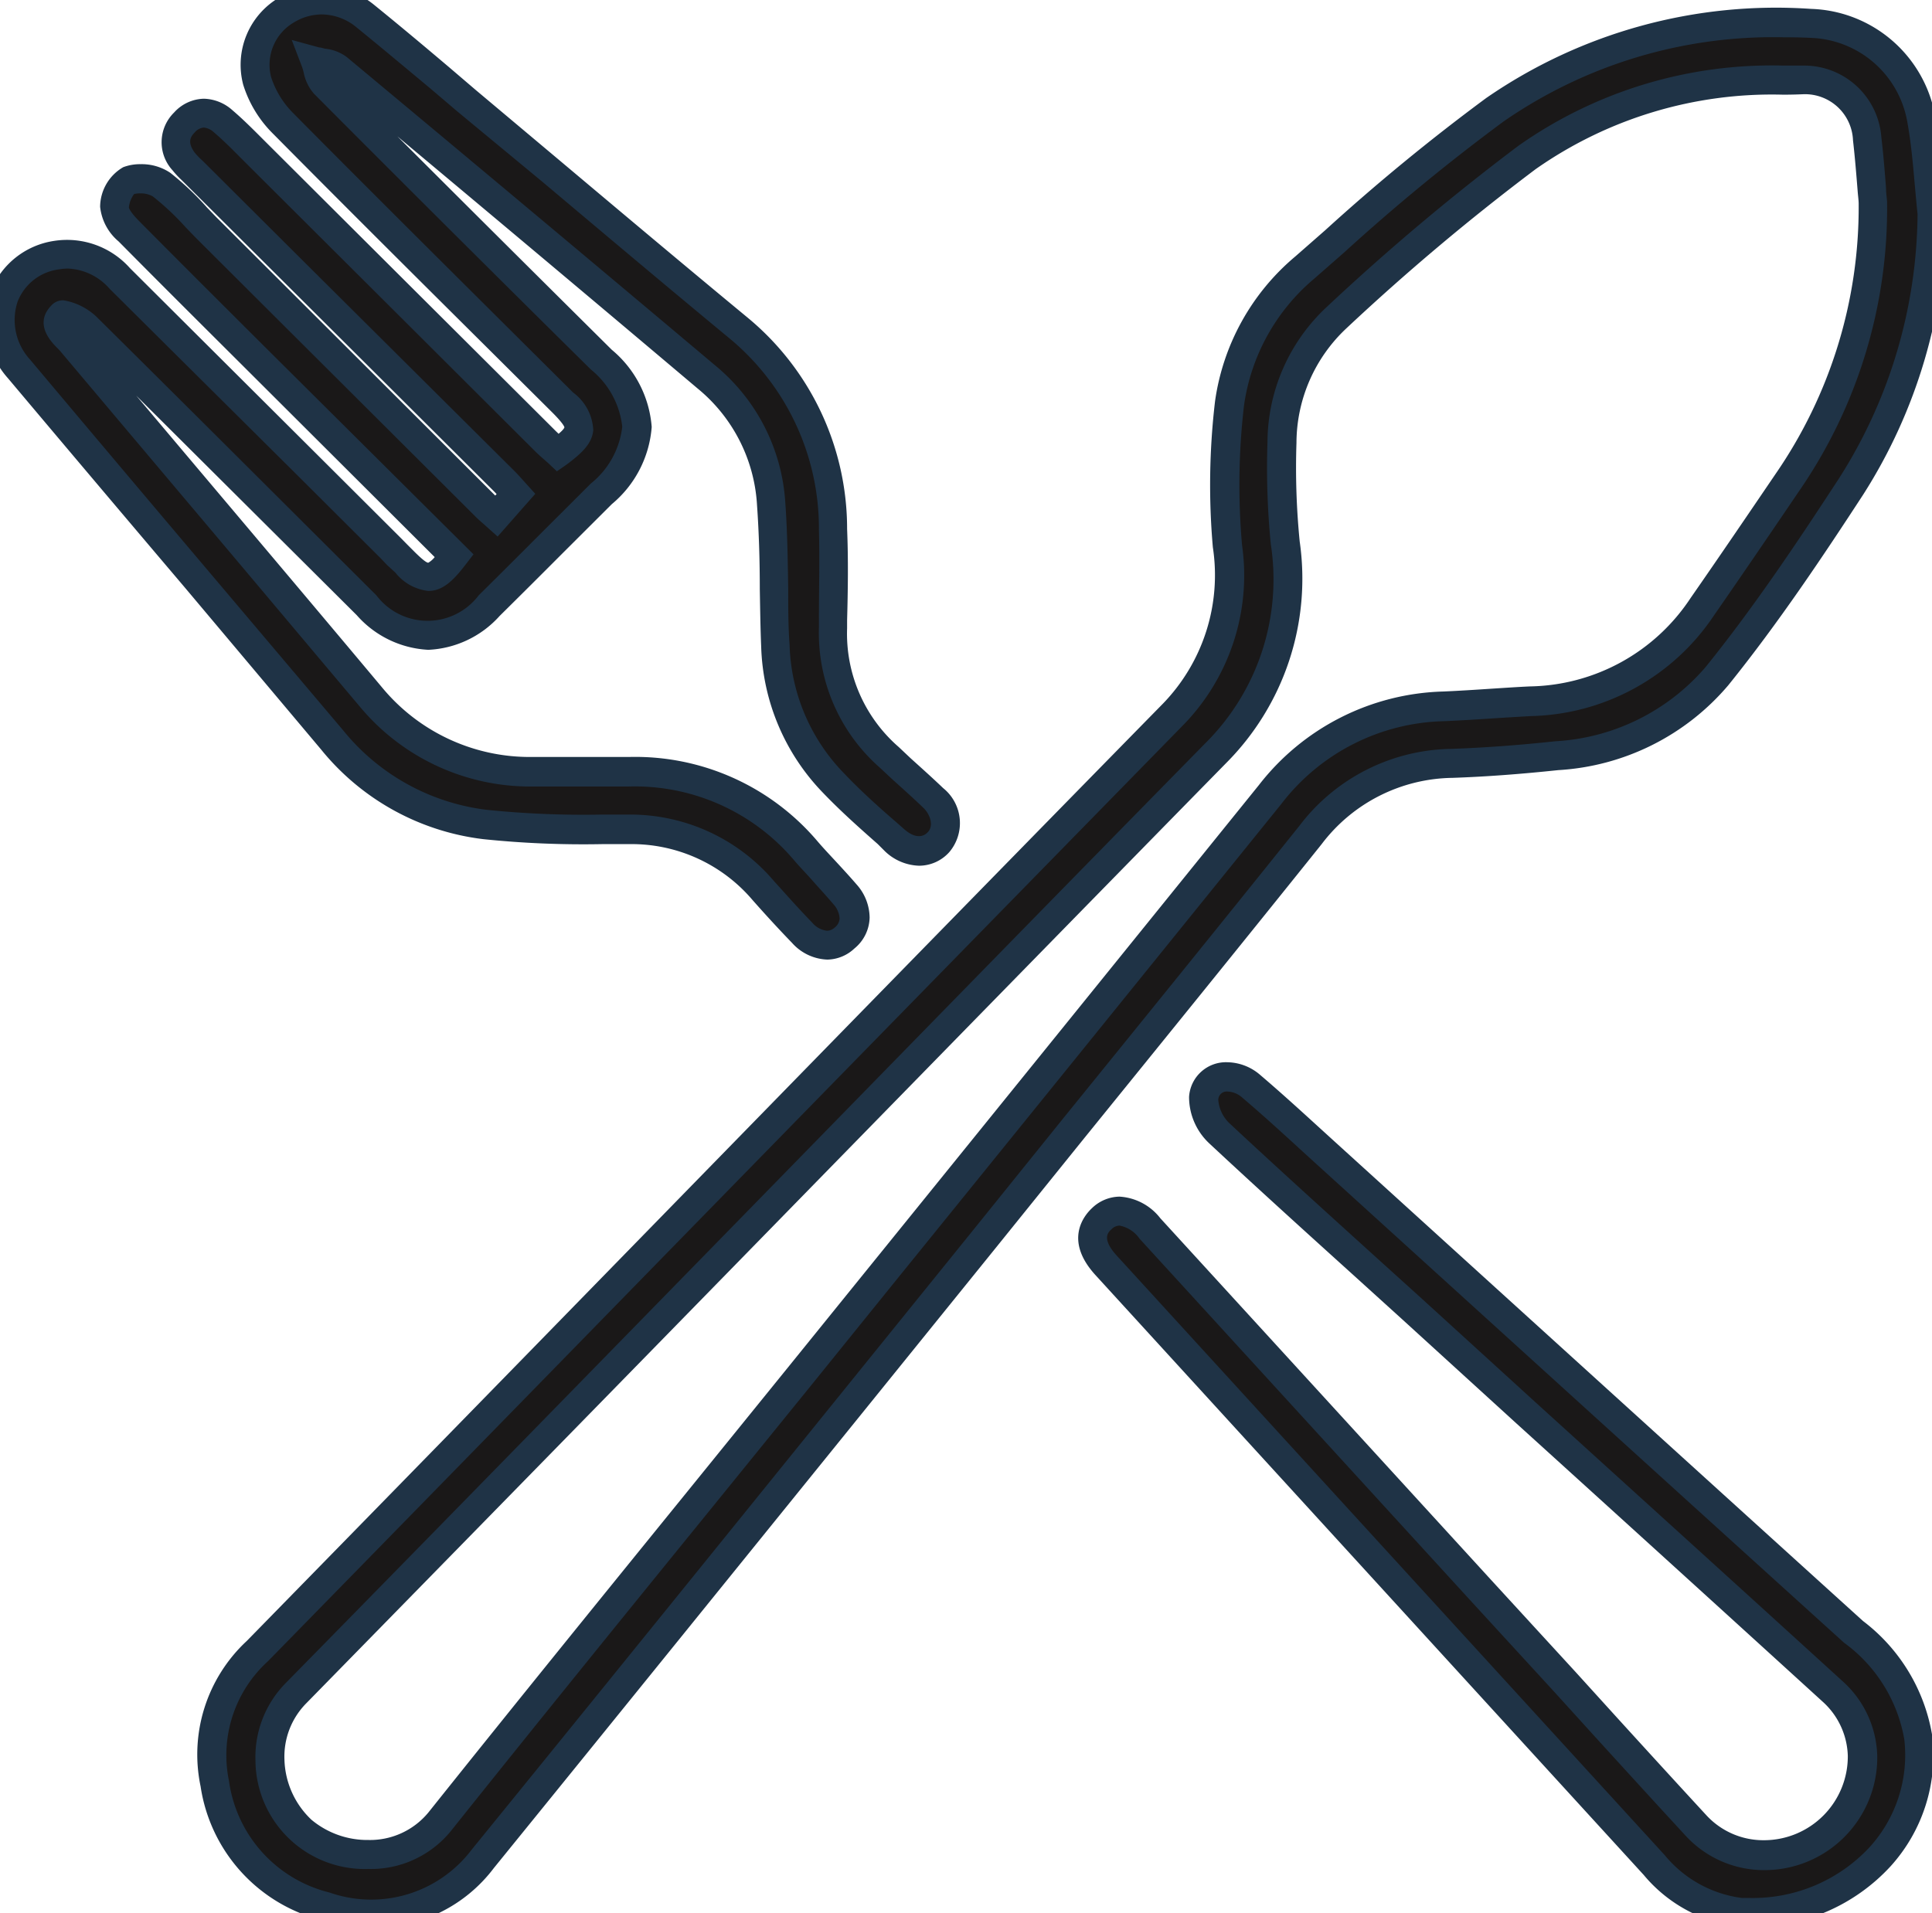 <svg xmlns="http://www.w3.org/2000/svg" xmlns:xlink="http://www.w3.org/1999/xlink" width="16.729" height="16.571" viewBox="0 0 16.729 16.571"><defs><clipPath id="a"><rect width="16.729" height="16.571" fill="none" stroke="#1f3346" stroke-width="0.25"/></clipPath></defs><g clip-path="url(#a)"><path d="M66.325,7.2a4.471,4.471,0,0,1-.7,2.364,20.071,20.071,0,0,1-1.16,1.641,1.985,1.985,0,0,1-1.388.689c-.3.032-.6.056-.907.066a1.562,1.562,0,0,0-1.226.621c-.947,1.182-1.9,2.357-2.856,3.534q-2.157,2.667-4.316,5.332a1.212,1.212,0,0,1-1.362.413,1.28,1.28,0,0,1-.959-1.061,1.226,1.226,0,0,1,.371-1.149q3.969-4.058,7.935-8.119a1.732,1.732,0,0,0,.467-1.45,6.1,6.1,0,0,1,.018-1.239A1.881,1.881,0,0,1,60.9,7.661c.536-.468,1.065-.952,1.643-1.364a4.289,4.289,0,0,1,2.736-.749,1.007,1.007,0,0,1,.954.818c.051.273.064.553.093.83m-.512-.088c-.011-.122-.024-.341-.05-.559a.542.542,0,0,0-.548-.506,3.746,3.746,0,0,0-2.4.666,19.938,19.938,0,0,0-1.648,1.386A1.49,1.49,0,0,0,60.7,9.177a6.588,6.588,0,0,0,.029.871,2.137,2.137,0,0,1-.6,1.821q-3.987,4.064-7.962,8.141a.836.836,0,0,0,.049,1.19.852.852,0,0,0,1.195-.078c1.03-1.291,2.074-2.569,3.113-3.853q2.04-2.521,4.078-5.043a1.96,1.96,0,0,1,1.507-.764c.249-.01.5-.031.748-.044a1.833,1.833,0,0,0,1.487-.82c.247-.356.491-.714.735-1.073a4.206,4.206,0,0,0,.743-2.417" transform="translate(-49.596 -5.345)" fill="#1a1818"/><path d="M52.83,22.041a1.651,1.651,0,0,1-.45-.066,1.409,1.409,0,0,1-1.047-1.158,1.342,1.342,0,0,1,.4-1.26q1.625-1.661,3.247-3.324c1.535-1.573,3.123-3.2,4.687-4.795a1.6,1.6,0,0,0,.431-1.353,6.182,6.182,0,0,1,.019-1.265,2,2,0,0,1,.695-1.254l.26-.228a17.666,17.666,0,0,1,1.393-1.144,4.417,4.417,0,0,1,2.814-.772,1.128,1.128,0,0,1,1.072.92c.036.194.054.392.071.583.008.085.015.171.024.256V7.2a4.56,4.56,0,0,1-.717,2.429c-.335.514-.73,1.108-1.168,1.651a2.09,2.09,0,0,1-1.472.735c-.331.035-.63.057-.916.067a1.444,1.444,0,0,0-1.133.574c-.681.85-1.378,1.71-2.052,2.542l-.8.992-1.15,1.423c-1.037,1.282-2.108,2.608-3.165,3.91A1.3,1.3,0,0,1,52.83,22.041ZM65.044,5.668a4.1,4.1,0,0,0-2.43.73,17.481,17.481,0,0,0-1.373,1.128l-.261.229a1.753,1.753,0,0,0-.612,1.1,5.937,5.937,0,0,0-.017,1.213,1.857,1.857,0,0,1-.5,1.547c-1.565,1.6-3.152,3.222-4.687,4.794q-1.623,1.663-3.248,3.324a1.1,1.1,0,0,0-.337,1.038,1.158,1.158,0,0,0,.87.965,1.091,1.091,0,0,0,1.231-.371c1.057-1.3,2.129-2.627,3.165-3.909l1.15-1.423.8-.993c.674-.832,1.371-1.692,2.051-2.541a1.681,1.681,0,0,1,1.319-.668c.279-.01.573-.031.9-.066a1.85,1.85,0,0,0,1.3-.643c.431-.534.821-1.122,1.153-1.631A4.314,4.314,0,0,0,66.2,7.2c-.009-.084-.016-.168-.024-.252-.016-.185-.033-.377-.067-.559a.879.879,0,0,0-.836-.716C65.2,5.669,65.119,5.668,65.044,5.668ZM52.785,21.532h0a.946.946,0,0,1-.977-.939.913.913,0,0,1,.262-.671c1.352-1.377,2.723-2.782,4.049-4.139,1.282-1.312,2.607-2.67,3.913-4A2,2,0,0,0,60.6,10.06a6.716,6.716,0,0,1-.029-.887A1.608,1.608,0,0,1,61.088,8a19.94,19.94,0,0,1,1.658-1.394,3.806,3.806,0,0,1,2.29-.693q.091,0,.183,0a.67.67,0,0,1,.667.616c.019.162.032.326.041.446,0,.045.007.084.009.117v.012A4.307,4.307,0,0,1,65.173,9.6c-.246.363-.488.718-.735,1.074a1.959,1.959,0,0,1-1.584.873c-.111.006-.222.013-.333.02-.136.009-.277.018-.416.024a1.828,1.828,0,0,0-1.415.718q-1.674,2.073-3.351,4.144l-.727.9-.906,1.117c-.726.894-1.476,1.819-2.207,2.735A.893.893,0,0,1,52.785,21.532ZM65.036,6.165a3.562,3.562,0,0,0-2.143.645,19.739,19.739,0,0,0-1.637,1.377,1.364,1.364,0,0,0-.434.994,6.47,6.47,0,0,0,.028.854,2.263,2.263,0,0,1-.639,1.921c-1.306,1.332-2.632,2.689-3.913,4-1.326,1.358-2.7,2.762-4.049,4.14a.657.657,0,0,0-.19.489.744.744,0,0,0,.234.521.756.756,0,0,0,.493.175h0a.655.655,0,0,0,.52-.239c.731-.916,1.482-1.842,2.208-2.737l.905-1.117.728-.9q1.676-2.071,3.35-4.144a2.092,2.092,0,0,1,1.6-.81c.136-.006.275-.015.41-.024.112-.007.225-.015.337-.02a1.7,1.7,0,0,0,1.391-.766c.247-.355.488-.71.734-1.072a4.066,4.066,0,0,0,.721-2.342c0-.032-.006-.07-.009-.113-.01-.124-.022-.279-.04-.436a.416.416,0,0,0-.428-.4Q65.123,6.165,65.036,6.165Z" transform="translate(-49.596 -5.345)" fill="#1f3346"/><path d="M3.933,4.816,2.514,3.4c-.467-.466-.935-.93-1.4-1.4A.356.356,0,0,1,.992,1.8a.291.291,0,0,1,.118-.229A.346.346,0,0,1,1.4,1.6a3.9,3.9,0,0,1,.41.394l2.4,2.391c.025.025.052.047.092.083l.169-.192c-.03-.033-.063-.073-.1-.11L1.678,1.488a.976.976,0,0,1-.086-.09.237.237,0,0,1,0-.338.225.225,0,0,1,.336-.011c.1.088.2.187.3.284l2.5,2.491c.033.033.07.063.1.094.23-.159.237-.237.044-.43-.808-.8-1.619-1.607-2.422-2.418A.9.9,0,0,1,2.226.7.549.549,0,0,1,2.481.085a.586.586,0,0,1,.684.053c.3.239.585.486.876.731.783.657,1.563,1.318,2.35,1.969a2.265,2.265,0,0,1,.82,1.747c.011.285.007.57,0,.855A1.424,1.424,0,0,0,7.7,6.561c.128.116.258.229.382.348a.265.265,0,0,1,.047.379.257.257,0,0,1-.38-.015c-.182-.162-.367-.321-.535-.5a1.782,1.782,0,0,1-.5-1.187c-.017-.409-.007-.819-.036-1.227a1.539,1.539,0,0,0-.558-1.1Q4.528,1.921,2.925.587A.533.533,0,0,0,2.731.531c.025.065.032.147.077.192Q4,1.923,5.205,3.114a.7.7,0,0,1,0,1.16c-.325.322-.646.648-.972.969a.675.675,0,0,1-1.062,0c-.809-.8-1.615-1.612-2.425-2.414-.054-.054-.19-.119-.206-.1-.094.1.018.166.074.232.864,1.027,1.732,2.051,2.594,3.08a1.787,1.787,0,0,0,1.39.649c.279.008.559,0,.838,0a1.94,1.94,0,0,1,1.542.69c.109.126.228.243.335.37a.248.248,0,1,1-.367.329c-.116-.119-.228-.243-.338-.367a1.5,1.5,0,0,0-1.163-.527A10.8,10.8,0,0,1,4.2,7.142,2.022,2.022,0,0,1,2.876,6.41Q1.521,4.8.164,3.195a.582.582,0,0,1,.327-.987.6.6,0,0,1,.546.2Q2.21,3.58,3.385,4.749c.042.042.083.085.126.126.178.174.247.168.423-.06" transform="translate(0 0.001)" fill="#1a1818"/><path d="M7.164,8.31a.429.429,0,0,1-.306-.145c-.124-.128-.243-.259-.342-.371a1.373,1.373,0,0,0-1.07-.484H5.21a8.4,8.4,0,0,1-1.024-.043A2.135,2.135,0,0,1,2.78,6.49L1.6,5.087Q.832,4.182.069,3.275a.754.754,0,0,1-.151-.749.7.7,0,0,1,.553-.441.729.729,0,0,1,.654.236L2.783,3.973l.69.688.054.055.071.071c.078.076.1.085.11.086a.194.194,0,0,0,.056-.049L2.109,3.173c-.355-.354-.723-.72-1.082-1.083a.454.454,0,0,1-.16-.3.4.4,0,0,1,.2-.343.41.41,0,0,1,.15-.026.443.443,0,0,1,.258.075,2.512,2.512,0,0,1,.317.3c.036.037.071.075.108.111L4.288,4.291,4.3,4.278l-.021-.022L2.446,2.429l-.874-.871a.812.812,0,0,1-.078-.084.36.36,0,0,1,.013-.5A.358.358,0,0,1,1.765.854a.384.384,0,0,1,.248.1c.088.075.169.156.248.235l.055.055L3.637,2.561,4.815,3.735l.022.021c.042-.035.049-.051.05-.055s-.009-.033-.1-.125l-.567-.564c-.61-.606-1.24-1.233-1.855-1.854A1.027,1.027,0,0,1,2.106.733a.675.675,0,0,1,.311-.755.713.713,0,0,1,.368-.1.724.724,0,0,1,.458.166c.217.176.434.358.643.535l.234.2.731.614c.529.445,1.077.906,1.619,1.354A2.373,2.373,0,0,1,7.335,4.58c.011.264.007.532,0,.791v.07a1.3,1.3,0,0,0,.447,1.028l.106.1c.092.083.187.168.279.256a.389.389,0,0,1,.053.554.352.352,0,0,1-.261.118.446.446,0,0,1-.294-.123L7.6,7.309c-.16-.141-.325-.288-.476-.446A1.9,1.9,0,0,1,6.591,5.6c-.007-.166-.009-.335-.012-.5,0-.239-.007-.486-.024-.726a1.409,1.409,0,0,0-.514-1.01c-.805-.68-1.662-1.4-2.6-2.184.678.678,1.332,1.328,1.856,1.848a.965.965,0,0,1,.346.669.963.963,0,0,1-.345.668l-.444.443q-.263.264-.528.526a.882.882,0,0,1-.617.293.884.884,0,0,1-.62-.3l-.948-.944-.961-.957.566.671c.513.608,1.044,1.237,1.564,1.858a1.658,1.658,0,0,0,1.3.6c.119,0,.249,0,.41,0h.431a2.069,2.069,0,0,1,1.63.733c.048.056.1.111.15.165s.125.135.186.206a.437.437,0,0,1,.113.288.356.356,0,0,1-.132.267A.35.35,0,0,1,7.164,8.31ZM.588,2.325a.474.474,0,0,0-.077.007.444.444,0,0,0-.359.281.507.507,0,0,0,.108.5q.762.907,1.527,1.811l1.184,1.4a1.893,1.893,0,0,0,1.245.689,8.215,8.215,0,0,0,.994.041h.237A1.631,1.631,0,0,1,6.7,7.628c.1.11.213.239.334.363a.193.193,0,0,0,.127.069.1.1,0,0,0,.066-.027.106.106,0,0,0,.043-.081.2.2,0,0,0-.054-.122c-.056-.067-.118-.133-.177-.2s-.105-.113-.156-.172a1.806,1.806,0,0,0-1.441-.647H5.013c-.164,0-.3,0-.417,0a1.919,1.919,0,0,1-1.482-.694C2.594,5.5,2.064,4.868,1.55,4.26L.519,3.037C.511,3.027.5,3.017.49,3.007c-.2-.2-.08-.326-.04-.368A.136.136,0,0,1,.55,2.6a.546.546,0,0,1,.284.141c.494.489.995.988,1.478,1.47l.947.944a.555.555,0,0,0,.886,0q.264-.261.527-.525l.445-.444a.737.737,0,0,0,.271-.491A.739.739,0,0,0,5.117,3.2C4.455,2.546,3.584,1.68,2.719.811A.388.388,0,0,1,2.63.629C2.625.609,2.62.59,2.614.575L2.526.345,2.764.41c.017,0,.035.008.053.011A.377.377,0,0,1,3,.491c1.18.983,2.226,1.859,3.2,2.679a1.672,1.672,0,0,1,.6,1.184c.018.247.021.5.025.74,0,.161,0,.328.012.491a1.66,1.66,0,0,0,.466,1.106c.143.151.3.293.46.431l.067.059c.077.068.153.081.205.024S8.053,7.054,8,7c-.088-.085-.182-.169-.272-.25l-.107-.1a1.552,1.552,0,0,1-.53-1.216v-.07c0-.256.007-.52,0-.778a2.136,2.136,0,0,0-.774-1.656c-.543-.449-1.09-.91-1.62-1.356L3.961.965l-.235-.2C3.517.591,3.3.409,3.086.235a.477.477,0,0,0-.3-.111.464.464,0,0,0-.239.068.425.425,0,0,0-.2.473.782.782,0,0,0,.195.317c.615.621,1.245,1.247,1.854,1.853l.567.564a.428.428,0,0,1,.174.326c-.011.118-.1.2-.234.3l-.081.056L4.747,4.01l-.031-.027c-.025-.022-.051-.045-.077-.07L3.461,2.738,2.139,1.421l-.056-.056c-.078-.079-.152-.153-.232-.221a.146.146,0,0,0-.086-.04.115.115,0,0,0-.079.042c-.035.036-.067.083,0,.175a.607.607,0,0,0,.055.058l.021.02.856.853L4.455,4.079c.028.028.054.057.077.083l.028.031.075.083-.326.37-.094-.084-.036-.032c-.023-.02-.042-.037-.06-.055L1.72,2.083c-.038-.038-.075-.077-.112-.115A2.291,2.291,0,0,0,1.323,1.7a.21.21,0,0,0-.11-.026.187.187,0,0,0-.052.006.229.229,0,0,0-.045.117s.006.033.087.115c.359.362.726.728,1.081,1.082L4.1,4.8l-.067.087c-.09.117-.189.232-.325.23a.423.423,0,0,1-.284-.158L3.349,4.89,3.3,4.838l-.69-.688L.949,2.5A.506.506,0,0,0,.588,2.325Z" transform="translate(0 0.001)" fill="#1f3346"/><path d="M270.867,268.783a1.15,1.15,0,0,1-.755-.409l-4.747-5.195c-.143-.156-.154-.3-.038-.4s.266-.082.415.081q1.8,1.965,3.594,3.931c.381.416.759.835,1.142,1.249a.829.829,0,0,0,1.18.006.8.8,0,0,0-.005-1.174q-1.817-1.657-3.64-3.306c-.559-.507-1.121-1.01-1.672-1.525a.43.43,0,0,1-.133-.3c.015-.195.243-.25.412-.106.217.185.426.379.637.571q2.289,2.078,4.579,4.155a1.442,1.442,0,0,1,.561.915,1.4,1.4,0,0,1-1.529,1.513" transform="translate(-255.786 -252.22)" fill="#1a1818"/><path d="M270.926,268.909h-.063a1.268,1.268,0,0,1-.844-.45l-4.747-5.195c-.28-.306-.094-.521-.031-.58a.35.35,0,0,1,.239-.1.483.483,0,0,1,.353.187l2.86,3.128.734.8.363.4c.254.279.518.568.778.85a.671.671,0,0,0,.494.209.726.726,0,0,0,.724-.73.656.656,0,0,0-.219-.471c-.883-.805-1.783-1.622-2.653-2.411l-.987-.9-.407-.369c-.417-.377-.848-.767-1.266-1.157a.551.551,0,0,1-.172-.4.32.32,0,0,1,.331-.3.445.445,0,0,1,.286.111c.168.143.334.294.494.44l.146.133,1.364,1.239c1.053.956,2.142,1.945,3.214,2.916a1.567,1.567,0,0,1,.6.994,1.433,1.433,0,0,1-.359,1.129A1.626,1.626,0,0,1,270.926,268.909Zm-5.446-6.074a.1.1,0,0,0-.07.032c-.029.026-.088.081.046.228l4.747,5.195a1.035,1.035,0,0,0,.665.368h.058a1.38,1.38,0,0,0,1.049-.44,1.186,1.186,0,0,0,.3-.934,1.311,1.311,0,0,0-.521-.836c-1.073-.971-2.162-1.96-3.215-2.916l-1.364-1.239-.147-.134c-.158-.145-.322-.294-.487-.434a.2.2,0,0,0-.124-.051.073.073,0,0,0-.082.072.314.314,0,0,0,.094.2c.417.389.847.778,1.263,1.155l.408.369.987.9c.87.79,1.771,1.606,2.654,2.411a.9.9,0,0,1,.3.65.976.976,0,0,1-.974.986.922.922,0,0,1-.678-.29c-.261-.283-.525-.572-.779-.851l-.363-.4-.734-.8-2.86-3.128A.271.271,0,0,0,265.48,262.835Z" transform="translate(-255.786 -252.22)" fill="#1f3346"/></g></svg>